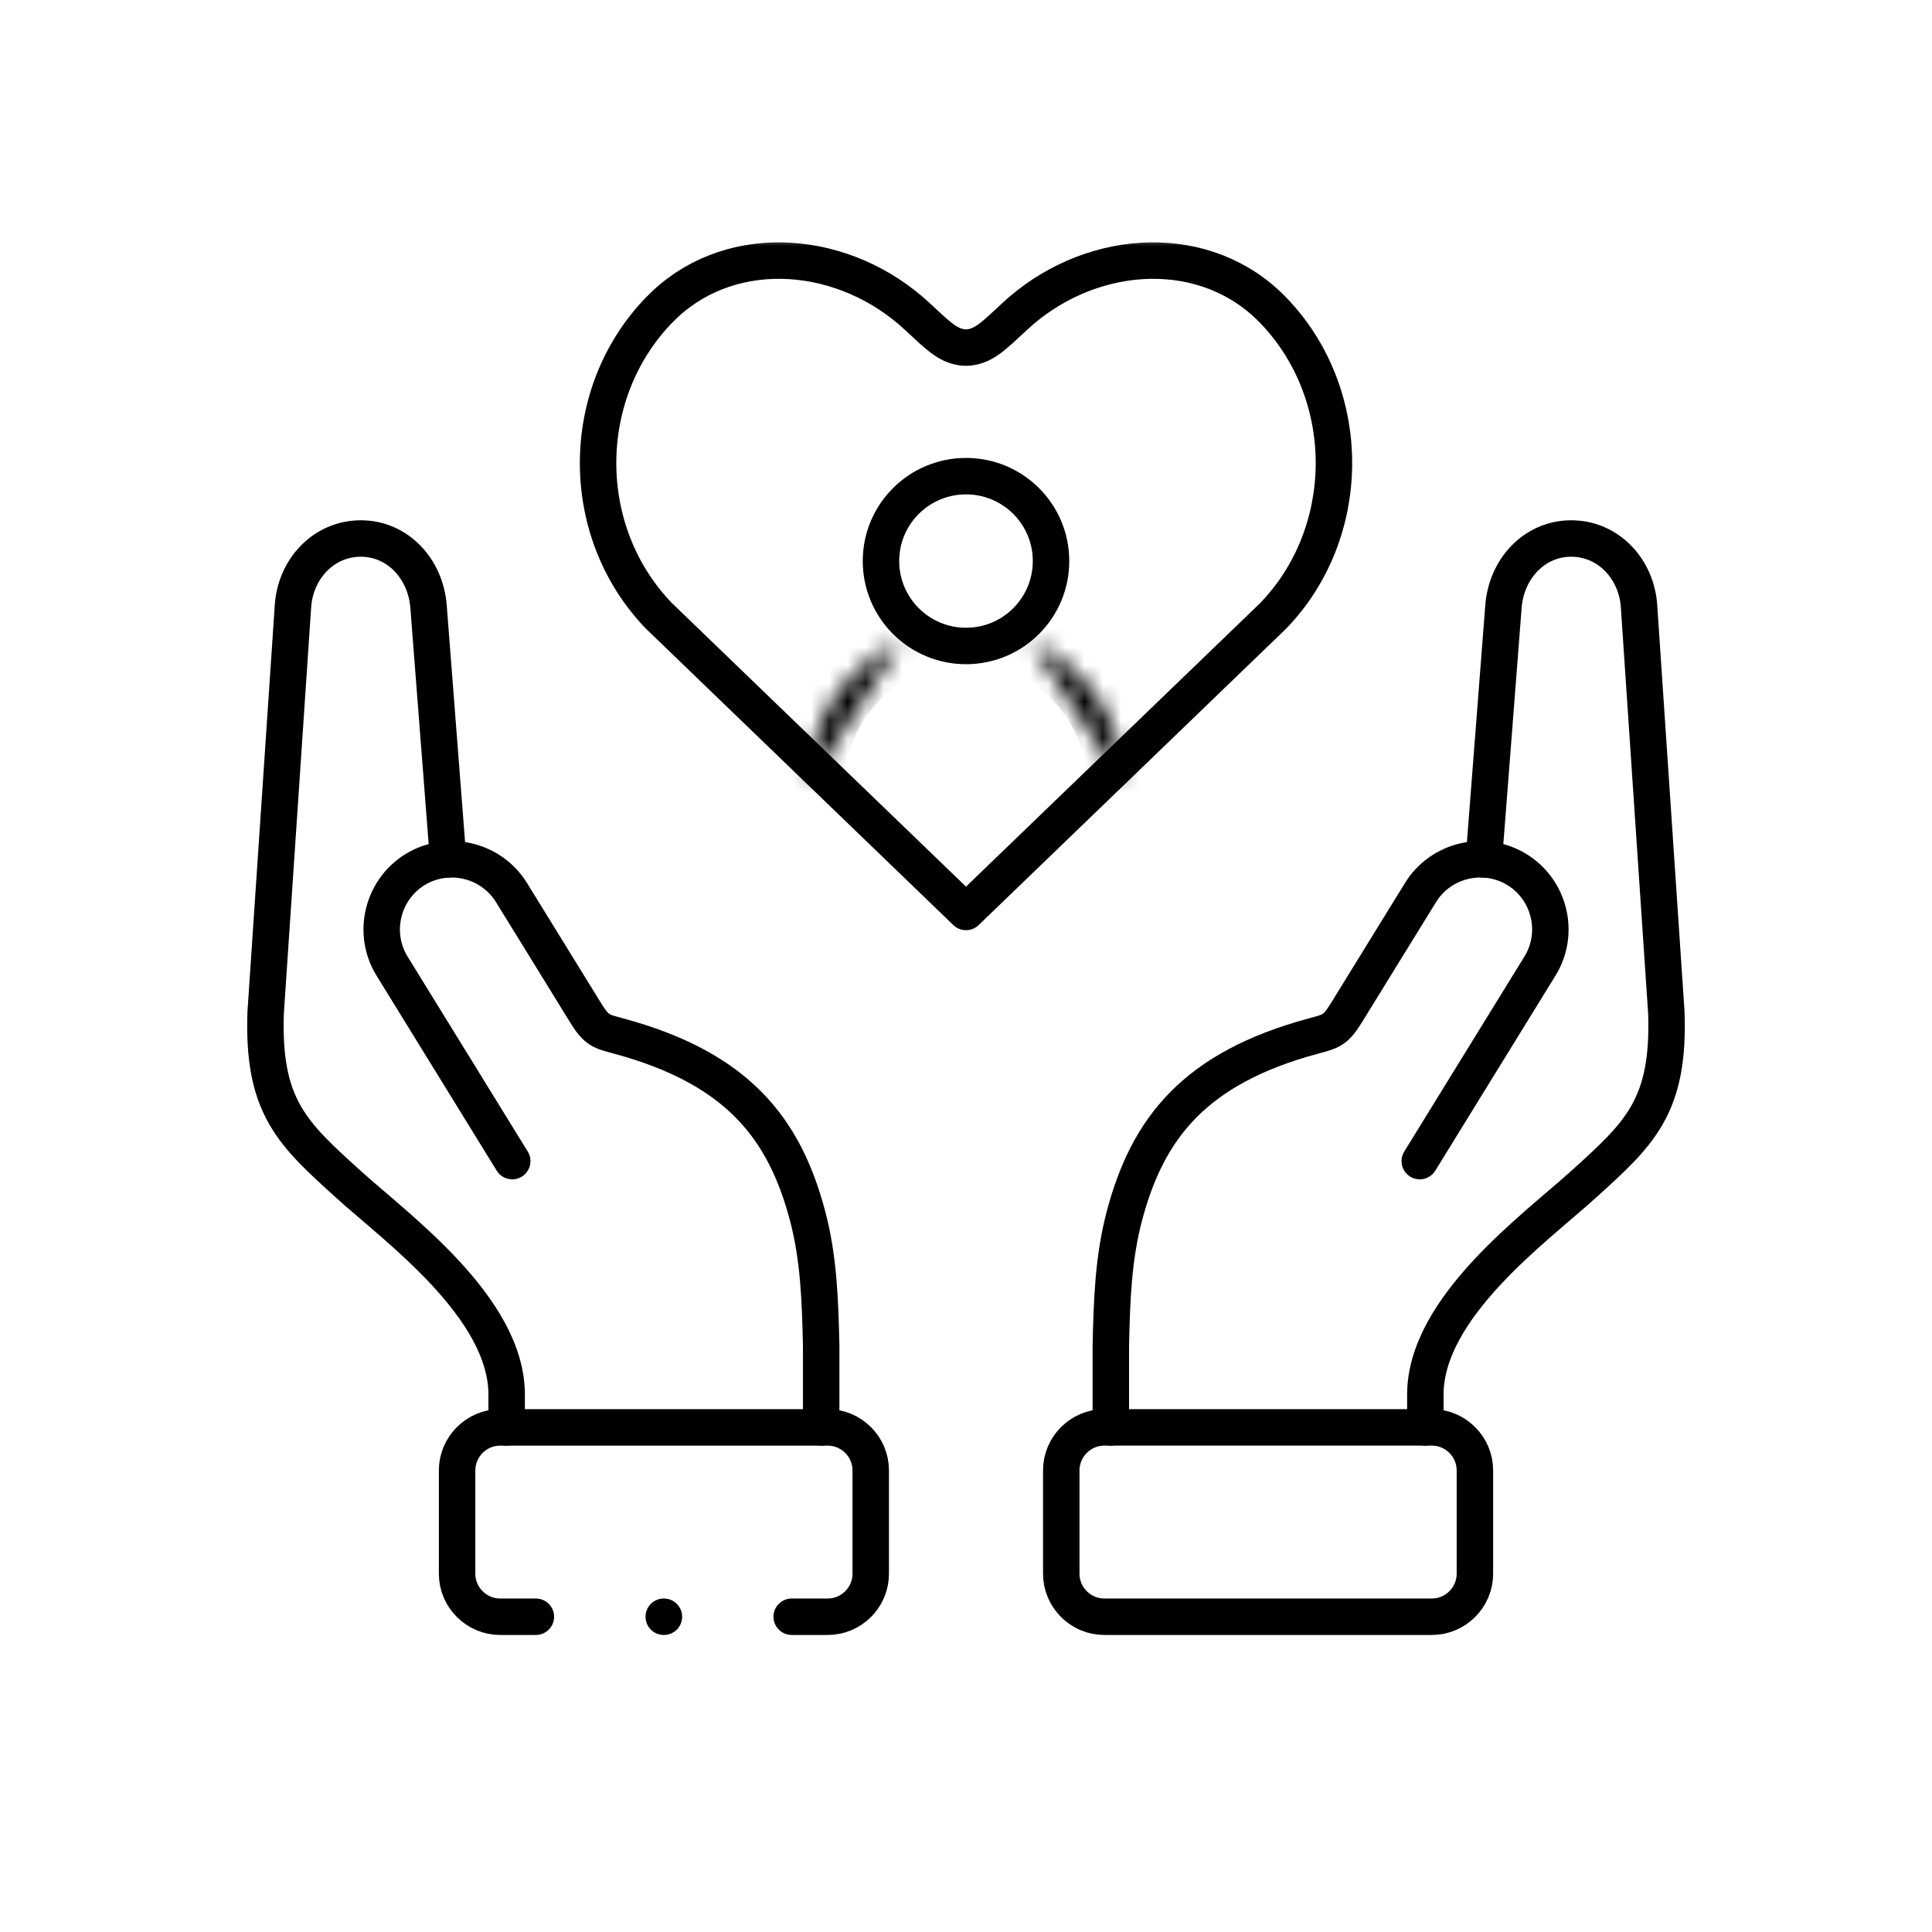 <svg width="106" height="106" viewBox="0 0 106 106" fill="none" xmlns="http://www.w3.org/2000/svg">
<mask id="mask0_911_174" style="mask-type:luminance" maskUnits="userSpaceOnUse" x="13" y="13" width="80" height="80">
<path d="M13 13H93V93H13V13Z" fill="white"/>
</mask>
<g mask="url(#mask0_911_174)">
<path d="M60.946 78.315V73.819C61.003 71.373 61.07 69.041 61.703 66.665C62.974 61.909 65.526 58.604 72.072 56.839C73.02 56.582 73.268 56.547 73.866 55.573L77.936 48.972C79.043 47.172 81.426 46.605 83.229 47.711C85.036 48.822 85.603 51.202 84.491 53.003L77.896 63.705" stroke="black" stroke-width="2" stroke-miterlimit="10" stroke-linecap="round" stroke-linejoin="round"/>
<path d="M43.437 88.703H45.413C46.715 88.703 47.773 87.641 47.773 86.345V80.673C47.773 79.377 46.711 78.315 45.413 78.315H27.439C26.142 78.315 25.079 79.377 25.079 80.673V86.345C25.079 87.641 26.142 88.703 27.439 88.703H29.401" stroke="black" stroke-width="2" stroke-miterlimit="10" stroke-linecap="round" stroke-linejoin="round"/>
<path d="M24.587 47.149L23.511 33.266C23.351 31.23 21.841 29.549 19.799 29.545C17.753 29.545 16.211 31.217 16.074 33.252L14.577 55.529C14.387 60.728 16.056 62.205 19.117 64.979C21.748 67.364 27.798 71.731 27.798 76.518V78.315" stroke="black" stroke-width="2" stroke-miterlimit="10" stroke-linecap="round" stroke-linejoin="round"/>
<path d="M45.054 78.315V73.819C44.996 71.373 44.93 69.041 44.297 66.665C43.025 61.909 40.474 58.604 33.928 56.839C32.98 56.582 32.732 56.547 32.134 55.573L28.064 48.972C26.956 47.172 24.574 46.605 22.771 47.711C20.968 48.822 20.401 51.202 21.509 53.003L28.104 63.705" stroke="black" stroke-width="2" stroke-miterlimit="10" stroke-linecap="round" stroke-linejoin="round"/>
<path d="M58.227 86.345V80.673C58.227 79.376 59.289 78.314 60.587 78.314H78.561C79.858 78.314 80.921 79.376 80.921 80.673V86.345C80.921 87.641 79.858 88.703 78.561 88.703H60.587C59.289 88.703 58.227 87.641 58.227 86.345Z" stroke="black" stroke-width="2" stroke-miterlimit="10" stroke-linecap="round" stroke-linejoin="round"/>
<path d="M81.413 47.149L82.489 33.266C82.648 31.23 84.159 29.549 86.201 29.545C88.247 29.545 89.788 31.217 89.926 33.252L91.423 55.529C91.613 60.728 89.943 62.205 86.883 64.979C84.252 67.364 78.202 71.731 78.202 76.518V78.315" stroke="black" stroke-width="2" stroke-miterlimit="10" stroke-linecap="round" stroke-linejoin="round"/>
<path d="M69.856 33.786C74.23 29.25 74.297 21.855 70.053 17.232L69.847 17.015C66.206 13.248 60.141 13.53 56.032 17.041L55.641 17.391L55.64 17.392C55.159 17.84 54.742 18.238 54.391 18.51C54.045 18.777 53.583 19.07 53 19.07C52.417 19.07 51.955 18.777 51.609 18.51C51.434 18.374 51.242 18.206 51.033 18.017L50.36 17.392L50.359 17.391C46.381 13.672 40.306 13.157 36.518 16.662L36.158 17.015H36.157C31.703 21.619 31.7 29.178 36.148 33.786L53 50.035L69.856 33.786Z" stroke="black" stroke-width="2" stroke-miterlimit="10" stroke-linecap="round" stroke-linejoin="round"/>
<path d="M53 35.442C55.58 35.442 57.665 33.354 57.665 30.783C57.665 28.208 55.58 26.125 53 26.125C50.424 26.125 48.335 28.209 48.335 30.783C48.335 33.353 50.424 35.442 53 35.442Z" stroke="black" stroke-width="2" stroke-miterlimit="10" stroke-linecap="round" stroke-linejoin="round"/>
<mask id="path-10-inside-1_911_174" fill="white">
<path d="M44.341 43.074C44.341 39.579 46.445 36.553 49.448 35.19L44.341 43.074ZM56.552 35.19C59.555 36.553 61.659 39.579 61.659 43.074L56.552 35.19Z"/>
</mask>
<path d="M46.341 43.074C46.341 44.179 45.445 45.074 44.341 45.074C43.236 45.074 42.341 44.179 42.341 43.074H46.341ZM48.621 33.369C49.627 32.912 50.812 33.358 51.269 34.364C51.725 35.369 51.28 36.555 50.274 37.011L48.621 33.369ZM55.726 37.011C54.72 36.555 54.274 35.369 54.731 34.364C55.187 33.358 56.373 32.912 57.379 33.369L55.726 37.011ZM63.659 43.074C63.659 44.179 62.763 45.074 61.659 45.074C60.554 45.074 59.659 44.179 59.659 43.074H63.659ZM44.341 43.074H42.341C42.341 38.758 44.938 35.04 48.621 33.369L49.448 35.19L50.274 37.011C47.952 38.065 46.341 40.4 46.341 43.074H44.341ZM56.552 35.19L57.379 33.369C61.062 35.04 63.659 38.758 63.659 43.074H61.659H59.659C59.659 40.4 58.048 38.065 55.726 37.011L56.552 35.19Z" fill="black" mask="url(#path-10-inside-1_911_174)"/>
<path d="M36.426 88.703H36.417" stroke="black" stroke-width="2" stroke-miterlimit="10" stroke-linecap="round" stroke-linejoin="round"/>
</g>
</svg>
